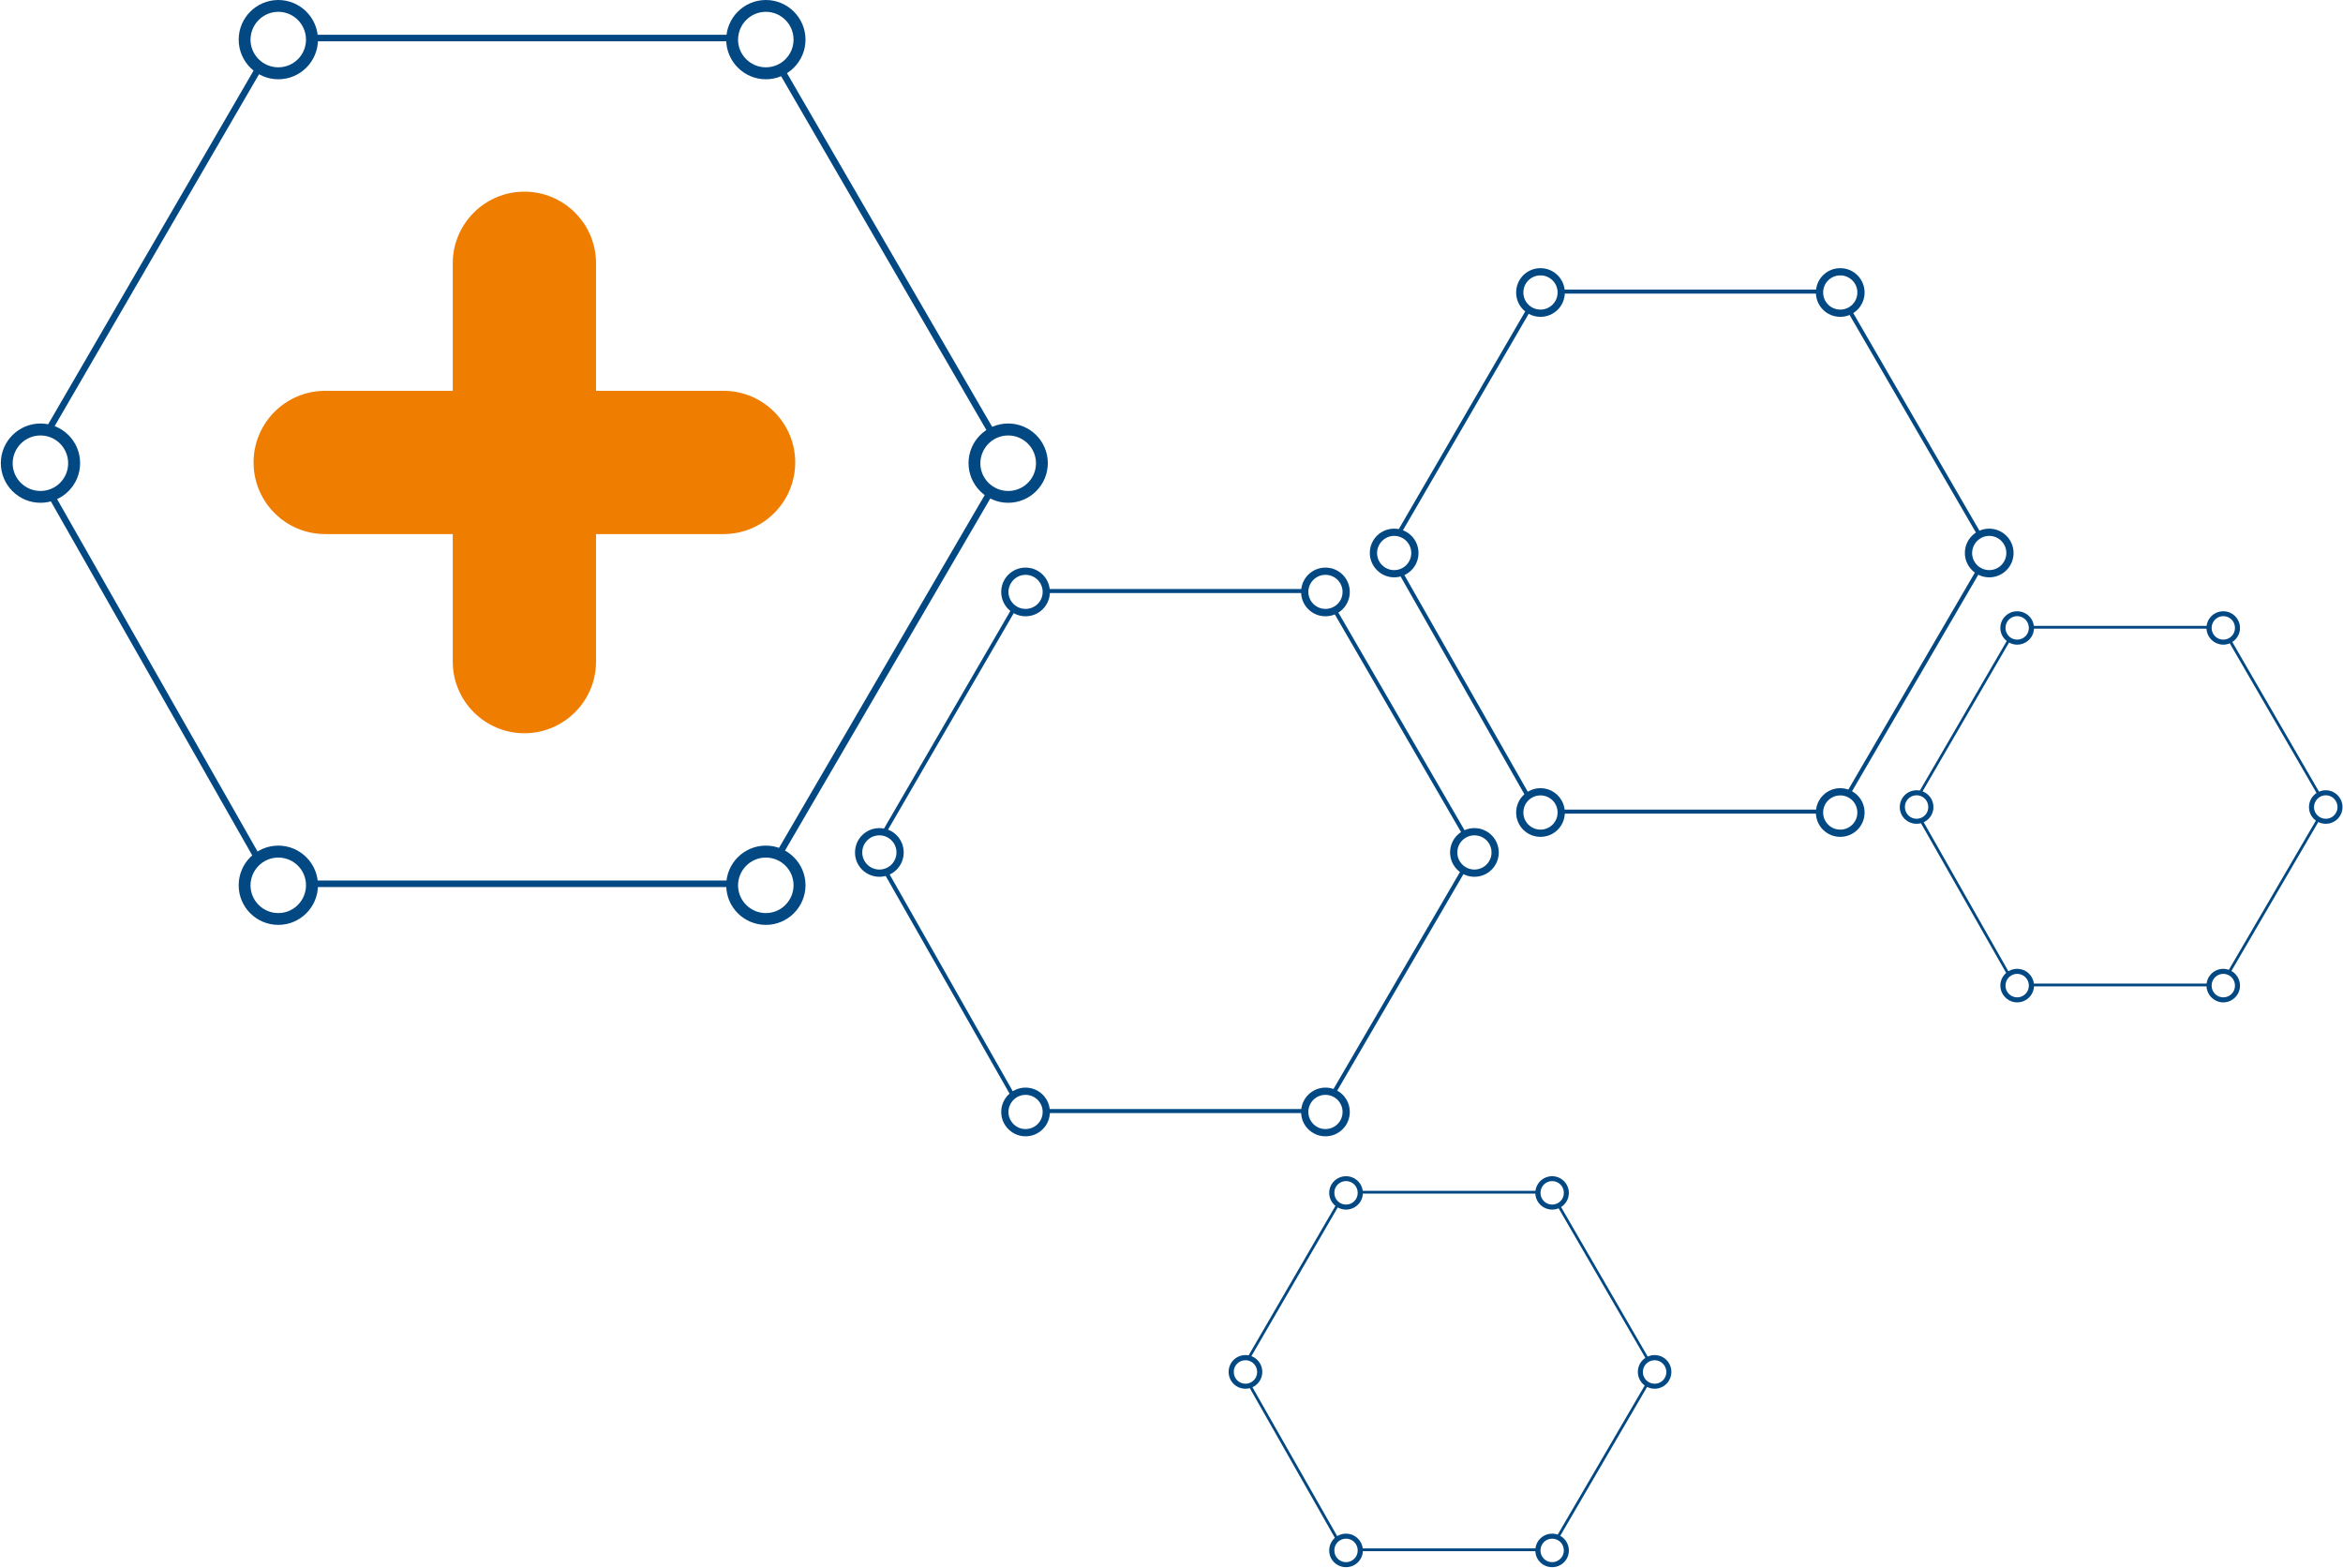 <?xml version="1.0" encoding="UTF-8"?> <svg xmlns="http://www.w3.org/2000/svg" width="2446" height="1637" viewBox="0 0 2446 1637" fill="none"> <path d="M799.535 965.508C822.333 965.508 840.92 946.924 840.92 924.129C840.92 901.334 822.333 882.75 799.535 882.75C776.736 882.75 758.149 901.189 758.149 924.129C758.149 947.069 776.736 965.508 799.535 965.508ZM799.535 895.236C815.508 895.236 828.432 908.158 828.432 924.129C828.432 940.1 815.508 953.167 799.535 953.167C783.561 953.167 770.492 940.245 770.492 924.129C770.638 908.158 783.561 895.236 799.535 895.236Z" fill="#024883"></path> <path d="M290.56 965.508C313.359 965.508 331.946 946.924 331.946 924.129C331.946 901.334 313.359 882.75 290.56 882.75C267.762 882.75 249.175 901.189 249.175 924.129C249.175 947.069 267.762 965.508 290.56 965.508ZM290.56 895.236C306.534 895.236 319.457 908.158 319.457 924.129C319.457 940.1 306.534 953.167 290.56 953.167C274.587 953.167 261.518 940.245 261.518 924.129C261.663 908.158 274.587 895.236 290.56 895.236Z" fill="#024883"></path> <path d="M799.535 82.758C822.333 82.758 840.92 64.174 840.92 41.379C840.92 18.584 822.333 0 799.535 0C776.736 0 758.149 18.584 758.149 41.379C758.149 64.174 776.736 82.758 799.535 82.758ZM799.535 12.341C815.508 12.341 828.432 25.408 828.432 41.379C828.432 57.35 815.508 70.272 799.535 70.272C783.561 70.272 770.492 57.35 770.492 41.379C770.638 25.263 783.561 12.341 799.535 12.341Z" fill="#024883"></path> <path d="M290.56 82.758C313.359 82.758 331.946 64.174 331.946 41.379C331.946 18.584 313.359 0 290.56 0C267.762 0 249.175 18.584 249.175 41.379C249.175 64.174 267.762 82.758 290.56 82.758ZM290.56 12.341C306.534 12.341 319.457 25.408 319.457 41.379C319.457 57.35 306.534 70.272 290.56 70.272C274.587 70.272 261.518 57.35 261.518 41.379C261.663 25.263 274.587 12.341 290.56 12.341Z" fill="#024883"></path> <path d="M42.254 524.862C65.052 524.862 83.639 506.277 83.639 483.483C83.639 460.543 65.052 442.104 42.254 442.104C19.456 442.104 0.869 460.688 0.869 483.483C0.869 506.277 19.456 524.862 42.254 524.862ZM42.254 454.59C58.227 454.59 71.151 467.512 71.151 483.628C71.151 499.599 58.227 512.52 42.254 512.52C26.281 512.52 13.212 499.599 13.212 483.628C13.357 467.512 26.281 454.59 42.254 454.59Z" fill="#024883"></path> <path d="M1052.49 524.862C1075.29 524.862 1093.88 506.277 1093.88 483.483C1093.88 460.543 1075.29 442.104 1052.49 442.104C1029.69 442.104 1011.11 460.543 1011.11 483.483C1011.11 506.277 1029.69 524.862 1052.49 524.862ZM1052.49 454.59C1068.47 454.59 1081.53 467.512 1081.53 483.628C1081.53 499.599 1068.61 512.52 1052.49 512.52C1036.52 512.52 1023.45 499.599 1023.45 483.628C1023.6 467.512 1036.52 454.59 1052.49 454.59Z" fill="#024883"></path> <path d="M763.515 919.189H323.525V926.013H763.515V919.189Z" fill="#024883"></path> <path d="M271.399 893.346L55.179 513.24L49.226 516.58L265.445 896.686L271.399 893.346Z" fill="#024883"></path> <path d="M268.438 67.295L47.694 447.365L53.596 450.792L274.34 70.722L268.438 67.295Z" fill="#024883"></path> <path d="M765.116 36.297H325.126V43.121H765.116V36.297Z" fill="#024883"></path> <path d="M811.146 72.166L1033.46 455.321L1039.42 451.837L817.099 68.682L811.146 72.166Z" fill="#024883"></path> <path d="M1031.83 510.232L811.131 888.777L817.027 892.214L1037.73 513.668L1031.83 510.232Z" fill="#024883"></path> <path d="M1383.72 1186.2C1397.81 1186.2 1409.13 1174.88 1409.13 1160.79C1409.13 1146.71 1397.81 1135.38 1383.72 1135.38C1369.64 1135.38 1358.31 1146.85 1358.31 1160.79C1358.31 1174.88 1369.64 1186.2 1383.72 1186.2ZM1383.72 1142.93C1393.6 1142.93 1401.58 1150.92 1401.58 1160.79C1401.58 1170.67 1393.6 1178.65 1383.72 1178.65C1373.85 1178.65 1365.86 1170.67 1365.86 1160.79C1365.86 1150.92 1373.85 1142.93 1383.72 1142.93Z" fill="#024883"></path> <path d="M1070.64 1186.2C1084.72 1186.2 1096.05 1174.88 1096.05 1160.79C1096.05 1146.71 1084.72 1135.38 1070.64 1135.38C1056.55 1135.38 1045.23 1146.85 1045.23 1160.79C1045.23 1174.88 1056.7 1186.2 1070.64 1186.2ZM1070.64 1142.93C1080.51 1142.93 1088.5 1150.92 1088.5 1160.79C1088.5 1170.67 1080.51 1178.65 1070.64 1178.65C1060.76 1178.65 1052.78 1170.67 1052.78 1160.79C1052.92 1150.92 1060.91 1142.93 1070.64 1142.93Z" fill="#024883"></path> <path d="M1383.72 643.342C1397.81 643.342 1409.13 632.017 1409.13 617.934C1409.13 603.85 1397.81 592.525 1383.72 592.525C1369.64 592.525 1358.31 603.85 1358.31 617.934C1358.31 632.017 1369.64 643.342 1383.72 643.342ZM1383.72 600.075C1393.6 600.075 1401.58 608.061 1401.58 617.934C1401.58 627.806 1393.6 635.647 1383.72 635.647C1373.85 635.647 1365.86 627.661 1365.86 617.934C1365.86 608.061 1373.85 600.075 1383.72 600.075Z" fill="#024883"></path> <path d="M1070.64 643.342C1084.72 643.342 1096.05 632.017 1096.05 617.934C1096.05 603.85 1084.72 592.525 1070.64 592.525C1056.55 592.525 1045.23 603.85 1045.23 617.934C1045.23 632.017 1056.7 643.342 1070.64 643.342ZM1070.64 600.075C1080.51 600.075 1088.5 608.061 1088.5 617.934C1088.5 627.806 1080.51 635.647 1070.64 635.647C1060.76 635.647 1052.78 627.661 1052.78 617.934C1052.92 608.061 1060.91 600.075 1070.64 600.075Z" fill="#024883"></path> <path d="M918.026 915.287C932.111 915.287 943.438 903.962 943.438 889.879C943.438 875.795 932.111 864.471 918.026 864.471C903.94 864.471 892.614 875.795 892.614 889.879C892.468 903.817 903.94 915.287 918.026 915.287ZM918.026 872.021C927.9 872.021 935.887 880.006 935.887 889.879C935.887 899.752 927.9 907.737 918.026 907.737C908.151 907.737 900.165 899.752 900.165 889.879C900.165 880.006 908.151 872.021 918.026 872.021Z" fill="#024883"></path> <path d="M1539.24 915.287C1553.33 915.287 1564.65 903.962 1564.65 889.879C1564.65 875.795 1553.18 864.471 1539.24 864.471C1525.16 864.471 1513.83 875.795 1513.83 889.879C1513.83 903.817 1525.16 915.287 1539.24 915.287ZM1539.24 872.021C1549.12 872.021 1557.1 880.006 1557.1 889.879C1557.1 899.752 1549.12 907.737 1539.24 907.737C1529.37 907.737 1521.38 899.752 1521.38 889.879C1521.38 880.006 1529.37 872.021 1539.24 872.021Z" fill="#024883"></path> <path d="M1361.5 1157.74H1090.97V1161.95H1361.5V1157.74Z" fill="#024883"></path> <path d="M1058.88 1141.93L926.012 908.029L922.236 910.207L1055.25 1143.96L1058.88 1141.93Z" fill="#024883"></path> <path d="M1057.1 633.784L921.344 867.576L924.986 869.69L1060.74 635.898L1057.1 633.784Z" fill="#024883"></path> <path d="M1362.52 614.885H1091.99V619.095H1362.52V614.885Z" fill="#024883"></path> <path d="M1390.84 636.81L1527.48 872.453L1531.11 870.42L1394.47 634.777L1390.84 636.81Z" fill="#024883"></path> <path d="M1526.61 906.129L1390.84 1139.01L1394.47 1141.19L1530.24 908.307L1526.61 906.129Z" fill="#024883"></path> <path d="M1921.15 873.607C1935.23 873.607 1946.56 862.283 1946.56 848.199C1946.56 834.116 1935.09 822.791 1921.15 822.791C1907.06 822.791 1895.73 834.261 1895.73 848.199C1895.73 862.283 1907.06 873.607 1921.15 873.607ZM1921.15 830.341C1931.02 830.341 1939.01 838.326 1939.01 848.199C1939.01 858.072 1931.02 866.058 1921.15 866.058C1911.27 866.058 1903.29 858.072 1903.29 848.199C1903.29 838.326 1911.27 830.341 1921.15 830.341Z" fill="#024883"></path> <path d="M1608.2 873.607C1622.29 873.607 1633.62 862.283 1633.62 848.199C1633.62 834.116 1622.15 822.791 1608.2 822.791C1594.12 822.791 1582.79 834.261 1582.79 848.199C1582.79 862.283 1594.12 873.607 1608.2 873.607ZM1608.2 830.341C1618.08 830.341 1626.07 838.326 1626.07 848.199C1626.07 858.072 1618.08 866.058 1608.2 866.058C1598.33 866.058 1590.34 858.072 1590.34 848.199C1590.34 838.326 1598.33 830.341 1608.2 830.341Z" fill="#024883"></path> <path d="M1921.15 330.748C1935.23 330.748 1946.56 319.423 1946.56 305.34C1946.56 291.256 1935.09 279.932 1921.15 279.932C1907.06 279.932 1895.73 291.256 1895.73 305.34C1895.73 319.423 1907.06 330.748 1921.15 330.748ZM1921.15 287.481C1931.02 287.481 1939.01 295.467 1939.01 305.34C1939.01 315.213 1931.02 323.198 1921.15 323.198C1911.27 323.198 1903.29 315.213 1903.29 305.34C1903.29 295.467 1911.27 287.481 1921.15 287.481Z" fill="#024883"></path> <path d="M1608.2 330.748C1622.29 330.748 1633.62 319.423 1633.62 305.34C1633.62 291.256 1622.15 279.932 1608.2 279.932C1594.12 279.932 1582.79 291.256 1582.79 305.34C1582.79 319.423 1594.12 330.748 1608.2 330.748ZM1608.2 287.481C1618.08 287.481 1626.07 295.467 1626.07 305.34C1626.07 315.213 1618.08 323.198 1608.2 323.198C1598.33 323.198 1590.34 315.213 1590.34 305.34C1590.34 295.467 1598.33 287.481 1608.2 287.481Z" fill="#024883"></path> <path d="M1455.45 602.693C1469.53 602.693 1480.86 591.369 1480.86 577.285C1480.86 563.202 1469.53 551.877 1455.45 551.877C1441.36 551.877 1430.04 563.202 1430.04 577.285C1430.04 591.223 1441.51 602.693 1455.45 602.693ZM1455.45 559.427C1465.32 559.427 1473.31 567.412 1473.31 577.285C1473.31 587.158 1465.32 595.143 1455.45 595.143C1445.57 595.143 1437.59 587.158 1437.59 577.285C1437.73 567.412 1445.72 559.427 1455.45 559.427Z" fill="#024883"></path> <path d="M2076.67 602.693C2090.75 602.693 2102.08 591.369 2102.08 577.285C2102.08 563.202 2090.61 551.877 2076.67 551.877C2062.58 551.877 2051.25 563.202 2051.25 577.285C2051.25 591.223 2062.73 602.693 2076.67 602.693ZM2076.67 559.427C2086.54 559.427 2094.53 567.412 2094.53 577.285C2094.53 587.158 2086.54 595.143 2076.67 595.143C2066.79 595.143 2058.81 587.158 2058.81 577.285C2058.95 567.412 2066.94 559.427 2076.67 559.427Z" fill="#024883"></path> <path d="M1898.93 845.15H1628.4V849.361H1898.93V845.15Z" fill="#024883"></path> <path d="M1596.45 829.188L1463.43 595.578L1459.8 597.611L1592.67 831.366L1596.45 829.188Z" fill="#024883"></path> <path d="M1462.57 557.097L1598.34 323.342L1594.57 321.164L1458.79 554.919L1462.57 557.097Z" fill="#024883"></path> <path d="M1899.95 302.291H1629.42V306.502H1899.95V302.291Z" fill="#024883"></path> <path d="M1928.25 324.216L2065.04 559.859L2068.67 557.826L1932.03 322.184L1928.25 324.216Z" fill="#024883"></path> <path d="M2064.07 593.651L1928.32 826.447L1931.96 828.568L2067.71 595.771L2064.07 593.651Z" fill="#024883"></path> <path d="M2321.04 1046.39C2330.63 1046.39 2338.47 1038.54 2338.47 1028.96C2338.47 1019.23 2330.63 1011.39 2321.04 1011.39C2311.32 1011.39 2303.47 1019.23 2303.47 1028.96C2303.62 1038.54 2311.46 1046.39 2321.04 1046.39ZM2321.04 1016.62C2327.87 1016.62 2333.24 1022.14 2333.24 1028.96C2333.24 1035.79 2327.72 1041.16 2321.04 1041.16C2314.22 1041.16 2308.85 1035.64 2308.85 1028.96C2308.85 1021.99 2314.37 1016.62 2321.04 1016.62Z" fill="#024883"></path> <path d="M2105.85 1046.39C2115.58 1046.39 2123.42 1038.54 2123.42 1028.96C2123.42 1019.23 2115.58 1011.39 2105.85 1011.39C2096.12 1011.39 2088.28 1019.23 2088.28 1028.96C2088.43 1038.54 2096.27 1046.39 2105.85 1046.39ZM2105.85 1016.62C2112.68 1016.62 2118.05 1022.14 2118.05 1028.96C2118.05 1035.79 2112.53 1041.16 2105.85 1041.16C2099.03 1041.16 2093.65 1035.64 2093.65 1028.96C2093.65 1021.99 2099.17 1016.62 2105.85 1016.62Z" fill="#024883"></path> <path d="M2321.04 672.957C2330.63 672.957 2338.47 665.117 2338.47 655.534C2338.47 645.952 2330.63 638.111 2321.04 638.111C2311.32 638.111 2303.47 645.952 2303.47 655.534C2303.47 665.117 2311.46 672.957 2321.04 672.957ZM2321.04 643.193C2327.87 643.193 2333.24 648.71 2333.24 655.534C2333.24 662.358 2327.72 667.73 2321.04 667.73C2314.22 667.73 2308.85 662.213 2308.85 655.534C2308.85 648.71 2314.37 643.193 2321.04 643.193Z" fill="#024883"></path> <path d="M2105.85 672.957C2115.58 672.957 2123.42 665.117 2123.42 655.534C2123.42 645.952 2115.58 638.111 2105.85 638.111C2096.12 638.111 2088.28 645.952 2088.28 655.534C2088.28 665.117 2096.27 672.957 2105.85 672.957ZM2105.85 643.193C2112.68 643.193 2118.05 648.71 2118.05 655.534C2118.05 662.358 2112.53 667.73 2105.85 667.73C2099.03 667.73 2093.65 662.213 2093.65 655.534C2093.65 648.71 2099.17 643.193 2105.85 643.193Z" fill="#024883"></path> <path d="M2000.86 859.961C2010.59 859.961 2018.43 852.121 2018.43 842.539C2018.43 832.956 2010.59 824.971 2000.86 824.971C1991.13 824.971 1983.29 832.811 1983.29 842.539C1983.29 852.266 1991.13 859.961 2000.86 859.961ZM2000.86 830.197C2007.68 830.197 2013.05 835.715 2013.05 842.539C2013.05 849.363 2007.54 854.735 2000.86 854.735C1994.03 854.735 1988.66 849.217 1988.66 842.539C1988.51 835.715 1994.03 830.197 2000.86 830.197Z" fill="#024883"></path> <path d="M2428.07 859.961C2437.65 859.961 2445.49 852.121 2445.49 842.539C2445.49 832.956 2437.65 824.971 2428.07 824.971C2418.34 824.971 2410.5 832.811 2410.5 842.539C2410.5 852.266 2418.34 859.961 2428.07 859.961ZM2428.07 830.197C2434.75 830.197 2440.27 835.715 2440.27 842.539C2440.27 849.363 2434.75 854.735 2428.07 854.735C2421.24 854.735 2415.72 849.217 2415.72 842.539C2415.87 835.715 2421.24 830.197 2428.07 830.197Z" fill="#024883"></path> <path d="M2305.81 1026.78H2119.79V1029.68H2305.81V1026.78Z" fill="#024883"></path> <path d="M2097.71 1015.76L2006.38 855.031L2003.76 856.483L2095.25 1017.21L2097.71 1015.76Z" fill="#024883"></path> <path d="M2005.65 828.604L2099.02 667.88L2096.55 666.428L2003.18 827.153L2005.65 828.604Z" fill="#024883"></path> <path d="M2306.53 653.354H2120.51V656.257H2306.53V653.354Z" fill="#024883"></path> <path d="M2325.98 668.46L2419.93 830.491L2422.55 829.184L2328.59 667.008L2325.98 668.46Z" fill="#024883"></path> <path d="M2419.31 853.887L2325.96 1013.92L2328.47 1015.38L2421.82 855.35L2419.31 853.887Z" fill="#024883"></path> <path d="M1620.4 1636C1630.13 1636 1637.83 1628.16 1637.83 1618.58C1637.83 1609 1629.98 1601.01 1620.4 1601.01C1610.67 1601.01 1602.83 1608.85 1602.83 1618.58C1602.83 1628.31 1610.67 1636 1620.4 1636ZM1620.4 1606.24C1627.23 1606.24 1632.6 1611.76 1632.6 1618.58C1632.6 1625.26 1627.08 1630.78 1620.4 1630.78C1613.58 1630.78 1608.2 1625.26 1608.2 1618.58C1608.2 1611.76 1613.58 1606.24 1620.4 1606.24Z" fill="#024883"></path> <path d="M1405.21 1636C1414.94 1636 1422.78 1628.16 1422.78 1618.58C1422.78 1609 1414.94 1601.01 1405.21 1601.01C1395.48 1601.01 1387.64 1608.85 1387.64 1618.58C1387.64 1628.31 1395.48 1636 1405.21 1636ZM1405.21 1606.24C1412.03 1606.24 1417.4 1611.76 1417.4 1618.58C1417.4 1625.26 1411.89 1630.78 1405.21 1630.78C1398.38 1630.78 1393.01 1625.26 1393.01 1618.58C1392.86 1611.76 1398.38 1606.24 1405.21 1606.24Z" fill="#024883"></path> <path d="M1620.4 1262.71C1630.13 1262.71 1637.83 1254.87 1637.83 1245.29C1637.83 1235.71 1629.98 1227.87 1620.4 1227.87C1610.67 1227.87 1602.83 1235.71 1602.83 1245.29C1602.83 1254.87 1610.67 1262.71 1620.4 1262.71ZM1620.4 1232.95C1627.23 1232.95 1632.6 1238.47 1632.6 1245.29C1632.6 1252.12 1627.08 1257.49 1620.4 1257.49C1613.58 1257.49 1608.2 1251.97 1608.2 1245.29C1608.2 1238.47 1613.58 1232.95 1620.4 1232.95Z" fill="#024883"></path> <path d="M1405.21 1262.71C1414.94 1262.71 1422.78 1254.87 1422.78 1245.29C1422.78 1235.71 1414.94 1227.87 1405.21 1227.87C1395.48 1227.87 1387.64 1235.71 1387.64 1245.29C1387.64 1254.87 1395.48 1262.71 1405.21 1262.71ZM1405.21 1232.95C1412.03 1232.95 1417.4 1238.47 1417.4 1245.29C1417.4 1252.12 1411.89 1257.49 1405.21 1257.49C1398.38 1257.49 1393.01 1251.97 1393.01 1245.29C1392.86 1238.47 1398.38 1232.95 1405.21 1232.95Z" fill="#024883"></path> <path d="M1300.21 1449.72C1309.94 1449.72 1317.78 1441.88 1317.78 1432.16C1317.78 1422.43 1309.94 1414.59 1300.21 1414.59C1290.48 1414.59 1282.64 1422.43 1282.64 1432.16C1282.64 1441.88 1290.48 1449.72 1300.21 1449.72ZM1300.21 1419.96C1307.04 1419.96 1312.41 1425.48 1312.41 1432.3C1312.41 1439.12 1306.89 1444.5 1300.21 1444.5C1293.39 1444.5 1288.01 1438.98 1288.01 1432.3C1287.87 1425.48 1293.39 1419.96 1300.21 1419.96Z" fill="#024883"></path> <path d="M1727.42 1449.72C1737.01 1449.72 1744.85 1441.88 1744.85 1432.16C1744.85 1422.43 1737.01 1414.59 1727.42 1414.59C1717.69 1414.59 1709.85 1422.43 1709.85 1432.16C1709.85 1441.88 1717.69 1449.72 1727.42 1449.72ZM1727.42 1419.96C1734.1 1419.96 1739.62 1425.48 1739.62 1432.3C1739.62 1439.12 1734.1 1444.5 1727.42 1444.5C1720.6 1444.5 1715.08 1438.98 1715.08 1432.3C1715.08 1425.48 1720.6 1419.96 1727.42 1419.96Z" fill="#024883"></path> <path d="M1605.16 1616.39H1419.14V1619.3H1605.16V1616.39Z" fill="#024883"></path> <path d="M1397.07 1605.51L1305.59 1444.79L1303.12 1446.24L1394.46 1606.97L1397.07 1605.51Z" fill="#024883"></path> <path d="M1395.69 1256.17L1302.37 1416.88L1304.88 1418.34L1398.2 1257.63L1395.69 1256.17Z" fill="#024883"></path> <path d="M1605.74 1243.11H1419.73V1246.02H1605.74V1243.11Z" fill="#024883"></path> <path d="M1625.33 1258.22L1719.29 1420.25L1721.76 1418.94L1627.8 1256.77L1625.33 1258.22Z" fill="#024883"></path> <path d="M1718.63 1443.57L1625.28 1603.6L1627.78 1605.07L1721.13 1445.04L1718.63 1443.57Z" fill="#024883"></path> <path d="M339.501 557.533H472.66V690.672C472.66 731.905 506.203 765.444 547.443 765.444C588.683 765.444 622.227 731.905 622.227 690.672V557.533H755.386C796.626 557.533 830.169 523.994 830.169 482.76C830.169 441.526 796.626 407.988 755.386 407.988H622.227V274.849C622.227 233.615 588.683 200.076 547.443 200.076C506.203 200.076 472.66 233.615 472.66 274.849V407.988H339.501C298.116 407.988 264.717 441.526 264.717 482.76C264.717 523.994 298.116 557.533 339.501 557.533Z" fill="#EF7D00"></path> </svg> 